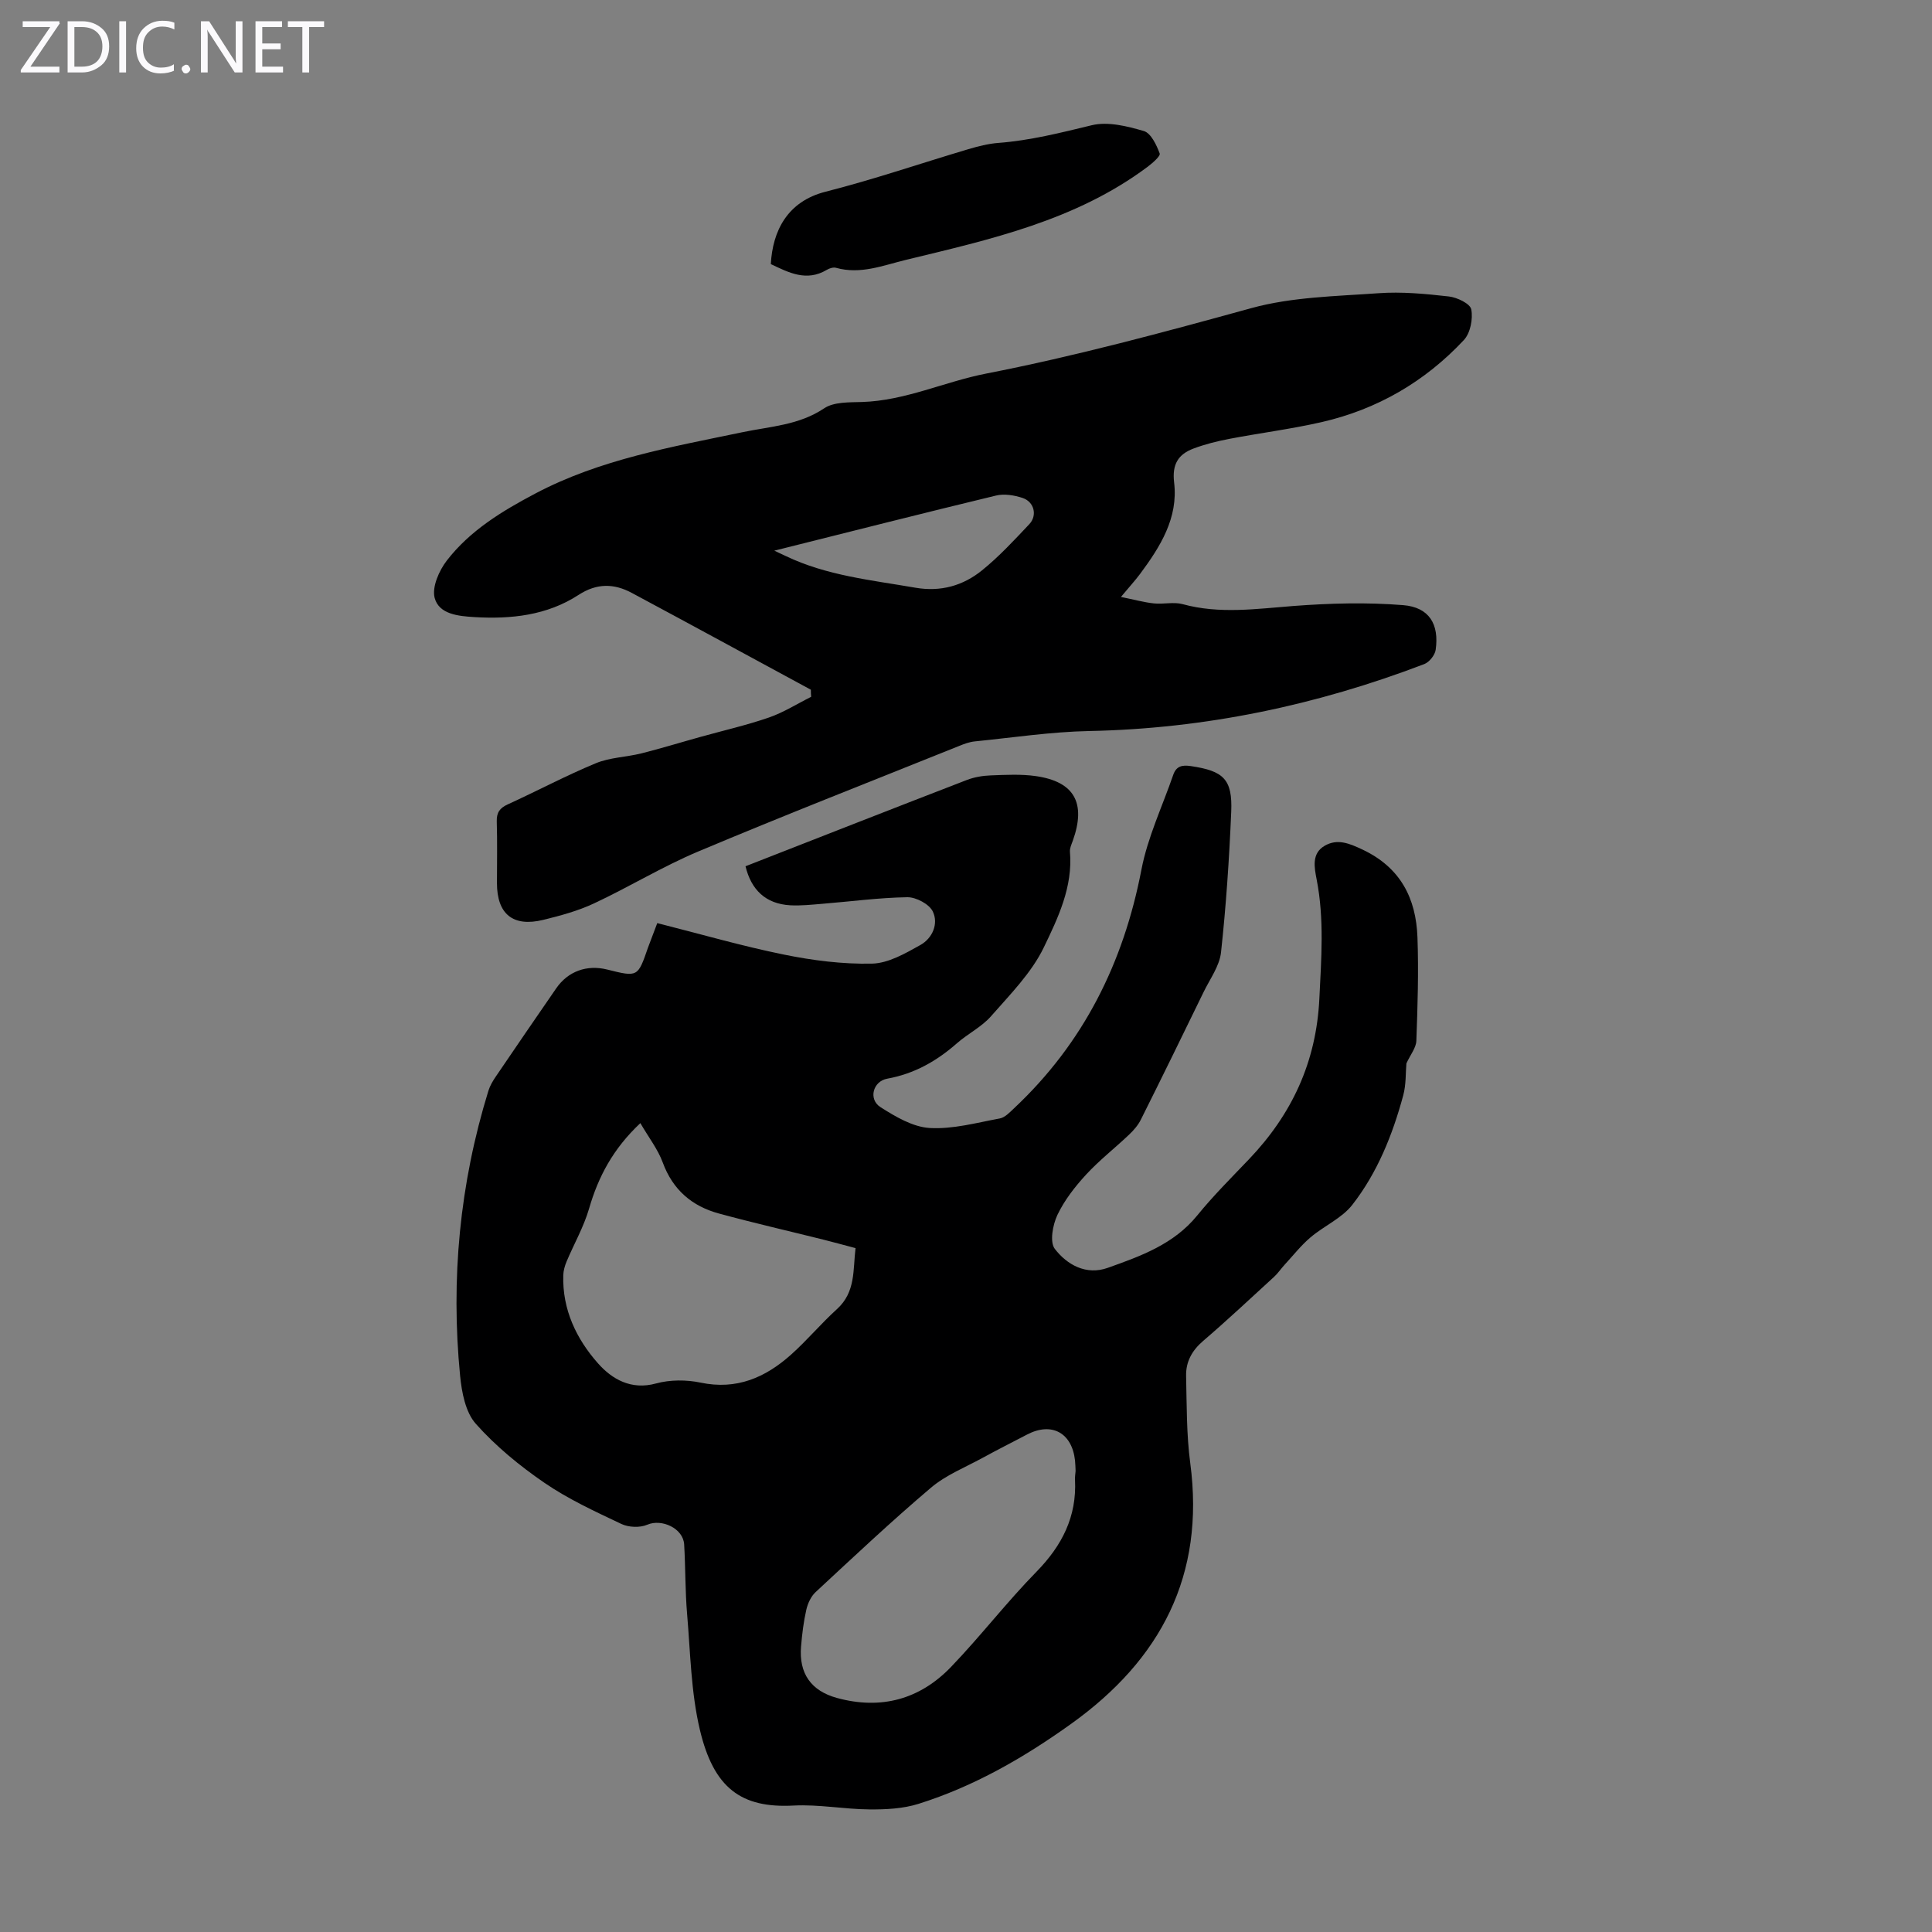 <svg enable-background="new 0 0 400 400" viewBox="0 0 400 400" xmlns="http://www.w3.org/2000/svg"><rect x="0" y="0" width="400" height="400" fill="#808080" stroke="none"/><g fill="#fbfafc"><path d="m12.4 4.8-6.1 9h6v1.2h-8v-.5l6.1-8.9h-5.7v-1.2h7.6v.4z"/><path d="m14 15v-10.6h3c1.6 0 2.9.5 4 1.4s1.6 2.2 1.6 3.8-.5 3-1.6 3.9-2.4 1.5-4 1.5zm1.4-9.4v8.2h1.6c1.3 0 2.4-.4 3.1-1.1s1.1-1.8 1.1-3.1-.4-2.3-1.2-3-1.8-1-3.1-1z"/><path d="m26.1 4.4v10.6h-1.4v-10.6z"/><path d="m36.1 14.6c-.8.4-1.8.6-2.9.6-1.5 0-2.7-.5-3.6-1.4s-1.4-2.2-1.4-3.8c0-1.7.5-3.1 1.5-4.1s2.3-1.6 3.9-1.6c1 0 1.8.1 2.5.4v1.4c-.8-.4-1.6-.6-2.5-.6-1.2 0-2.1.4-2.9 1.2s-1.1 1.8-1.1 3.2c0 1.3.3 2.3 1 3s1.6 1.1 2.7 1.1c1 0 2-.2 2.7-.7v1.3z"/><path d="m37.6 14.3c0-.2.1-.5.3-.6s.4-.3.6-.3c.3 0 .5.1.6.3s.3.4.3.6-.1.4-.3.6-.4.3-.6.3c-.3 0-.5-.1-.6-.3s-.3-.4-.3-.6z"/><path d="m50.2 15h-1.6l-5.3-8.2c-.2-.2-.3-.5-.4-.7 0 .2.1.7.1 1.5v7.4h-1.4v-10.6h1.7l5.2 8.1c.2.4.4.6.4.7 0-.3-.1-.8-.1-1.5v-7.3h1.4z"/><path d="m58.6 15h-5.7v-10.6h5.5v1.2h-4.1v3.4h3.8v1.2h-3.8v3.6h4.3z"/><path d="m67.1 5.6h-3.1v9.4h-1.4v-9.4h-3v-1.2h7.5z"/></g><path d="m136.08 191.12c8.91 2.25 17.48 4.74 26.19 6.51 5.98 1.22 12.17 2.01 18.25 1.88 3.39-.07 6.91-2.11 10.04-3.86 2.48-1.39 3.8-4.38 2.56-6.95-.74-1.52-3.45-2.96-5.26-2.94-5.87.09-11.73.89-17.59 1.36-2.22.18-4.46.43-6.67.31-5.1-.3-8.07-3.21-9.25-8.08 15.29-5.98 30.55-11.97 45.84-17.87 1.54-.59 3.27-.88 4.92-.94 3.11-.12 6.27-.29 9.32.14 8.03 1.14 10.47 5.59 7.68 13.39-.26.73-.65 1.53-.59 2.26.63 7.27-2.47 13.72-5.41 19.82-2.55 5.28-6.97 9.73-10.92 14.24-1.95 2.23-4.82 3.63-7.08 5.62-4.2 3.69-8.83 6.31-14.42 7.32-2.97.54-3.94 4.27-1.4 5.89 3.11 1.98 6.7 4.11 10.2 4.32 4.79.28 9.7-1.09 14.52-1.98 1.07-.2 2.05-1.27 2.93-2.09 14.38-13.49 22.67-30.12 26.38-49.42 1.29-6.71 4.33-13.09 6.58-19.61.62-1.79 1.78-2.11 3.65-1.83 6.76 1 8.65 2.7 8.36 9.47-.41 9.71-1.06 19.43-2.11 29.09-.31 2.84-2.29 5.51-3.6 8.21-4.3 8.84-8.62 17.68-13.02 26.47-.58 1.16-1.51 2.21-2.46 3.11-2.92 2.77-6.13 5.27-8.85 8.22-2.31 2.51-4.5 5.32-5.95 8.37-.97 2.06-1.62 5.6-.53 7.02 2.54 3.3 6.5 5.52 10.97 3.92 6.82-2.43 13.66-4.87 18.52-10.85 3.31-4.07 7.05-7.8 10.68-11.6 8.91-9.33 13.96-20.14 14.6-33.28.4-8.29 1.04-16.46-.56-24.67-.48-2.49-1.09-5.4 1.67-6.99 2.62-1.51 5.05-.51 7.81.79 7.87 3.71 11.1 10.08 11.39 18.18.26 7.13.03 14.28-.23 21.42-.05 1.46-1.24 2.88-2.06 4.68-.17 1.85-.04 4.34-.66 6.63-2.2 8.14-5.34 15.98-10.54 22.65-2.18 2.79-5.86 4.36-8.65 6.73-1.98 1.68-3.61 3.77-5.38 5.69-.75.81-1.37 1.76-2.18 2.5-4.87 4.46-9.69 8.98-14.7 13.28-2.32 1.99-3.57 4.34-3.5 7.24.14 6.02.07 12.09.86 18.04 3.08 23.22-6.09 40.67-24.63 53.95-9.78 7.01-20.12 12.97-31.64 16.59-3.19 1-6.74 1.18-10.13 1.15-5.25-.04-10.51-1.07-15.73-.8-10.86.58-16.54-3.62-19.4-15.69-1.84-7.76-1.96-15.94-2.64-23.94-.41-4.79-.33-9.62-.61-14.42-.19-3.35-4.66-5.39-7.65-4.09-1.51.65-3.85.55-5.35-.16-5.44-2.58-10.99-5.13-15.93-8.52-5.14-3.52-10.09-7.59-14.21-12.22-2.14-2.4-2.91-6.5-3.25-9.94-1.96-20.03-.09-39.74 5.86-59.01.32-1.04.91-2.03 1.53-2.94 4.15-6.11 8.32-12.2 12.51-18.27 2.43-3.52 6.33-4.94 10.54-3.89 6.36 1.59 6.35 1.58 8.46-4.54.51-1.39 1.04-2.73 1.92-5.07zm-3.5 41.41c-5.67 5.33-8.71 11.11-10.62 17.7-1.1 3.79-3.12 7.3-4.66 10.97-.37.88-.65 1.87-.68 2.82-.22 7.11 2.74 13.24 7.22 18.28 2.85 3.21 6.81 5.56 11.99 4.13 2.89-.79 6.28-.79 9.23-.17 7.44 1.56 13.4-1.05 18.7-5.78 3.33-2.97 6.21-6.44 9.52-9.44 3.91-3.54 3.3-8.12 3.85-12.63-2.42-.64-4.46-1.2-6.51-1.72-7.25-1.81-14.55-3.48-21.76-5.44-5.6-1.52-9.57-4.91-11.65-10.58-1.01-2.74-2.91-5.17-4.63-8.14zm90.11 72.02c-.03-.63-.04-1.42-.12-2.19-.64-5.74-4.85-8.01-9.93-5.35-3.07 1.6-6.17 3.16-9.2 4.82-3.62 1.98-7.6 3.56-10.69 6.18-8.19 6.94-16.01 14.31-23.88 21.61-.96.89-1.63 2.34-1.93 3.65-.57 2.5-.88 5.07-1.09 7.62-.47 5.57 2.07 9.18 7.42 10.65 9.13 2.5 17.16.31 23.63-6.42 6.12-6.37 11.52-13.41 17.7-19.72 5.29-5.41 8.35-11.4 7.97-19.02-.04-.56.06-1.12.12-1.83z" fill="#000001"/><path d="m167.88 142.8c-12.36-6.69-24.71-13.42-37.1-20.06-3.67-1.96-7.22-2.02-10.98.42-6.54 4.26-14.01 5.06-21.62 4.6-3.26-.2-7.29-.57-8.19-3.97-.59-2.25.92-5.67 2.54-7.76 4.79-6.2 11.46-10.24 18.3-13.85 13.44-7.1 28.26-9.64 42.91-12.7 5.74-1.2 11.67-1.44 16.89-4.94 2.01-1.35 5.18-1.23 7.84-1.31 8.98-.28 17.08-4.2 25.68-5.88 18.56-3.62 36.74-8.55 54.94-13.56 8.41-2.31 17.47-2.45 26.28-3.08 4.83-.35 9.76.12 14.6.67 1.71.19 4.41 1.49 4.64 2.67.38 1.99-.19 4.91-1.53 6.35-8.06 8.62-17.96 14.37-29.48 17-6.31 1.44-12.76 2.25-19.12 3.47-2.51.48-5.03 1.11-7.41 2.01-3.14 1.19-4.43 3.26-3.98 7.02.88 7.35-2.88 13.31-7.06 18.94-.99 1.33-2.13 2.56-3.95 4.75 2.76.56 4.77 1.12 6.83 1.34 1.96.21 4.08-.35 5.93.15 7.67 2.1 15.28.97 22.99.38 7.53-.57 15.17-.78 22.69-.17 5.4.44 7.47 3.96 6.72 9.25-.15 1.1-1.32 2.55-2.36 2.95-22.32 8.53-45.37 13.38-69.35 13.86-7.92.16-15.82 1.36-23.72 2.15-1.09.11-2.18.51-3.2.93-18.04 7.25-36.15 14.33-54.07 21.87-7.39 3.11-14.3 7.35-21.58 10.75-3.31 1.55-6.93 2.53-10.49 3.4-6.28 1.53-9.58-1.21-9.58-7.62 0-4.25.09-8.51-.04-12.76-.05-1.85.62-2.78 2.29-3.54 6.1-2.78 12.03-5.95 18.22-8.51 2.92-1.21 6.31-1.26 9.43-2.04 4.1-1.03 8.15-2.28 12.23-3.41 4.72-1.32 9.53-2.41 14.16-4.01 3.05-1.05 5.85-2.84 8.76-4.29-.05-.5-.06-.98-.06-1.47zm-7.57-28.79c1.23.57 1.8.83 2.37 1.11 8.49 4.07 17.74 4.98 26.85 6.56 5.22.9 9.85-.41 13.78-3.59 3.54-2.86 6.67-6.25 9.8-9.57 1.7-1.81 1.01-4.62-1.38-5.42-1.72-.57-3.8-.92-5.52-.5-15.05 3.63-30.07 7.45-45.9 11.41z" fill="#000001"/><path d="m159.59 54.68c.37-6.85 3.41-12.98 11.34-14.99 9.95-2.53 19.69-5.87 29.54-8.8 2.03-.6 4.13-1.14 6.22-1.3 6.6-.5 12.93-2.11 19.34-3.66 3.34-.81 7.33.19 10.79 1.2 1.47.43 2.62 2.87 3.28 4.64.21.55-1.54 2.04-2.59 2.83-14.84 11.06-32.46 14.97-49.94 19.2-4.74 1.15-9.41 3.07-14.47 1.65-.56-.16-1.38.09-1.92.42-4.21 2.51-7.89.56-11.59-1.19z" fill="#000001"/></svg>